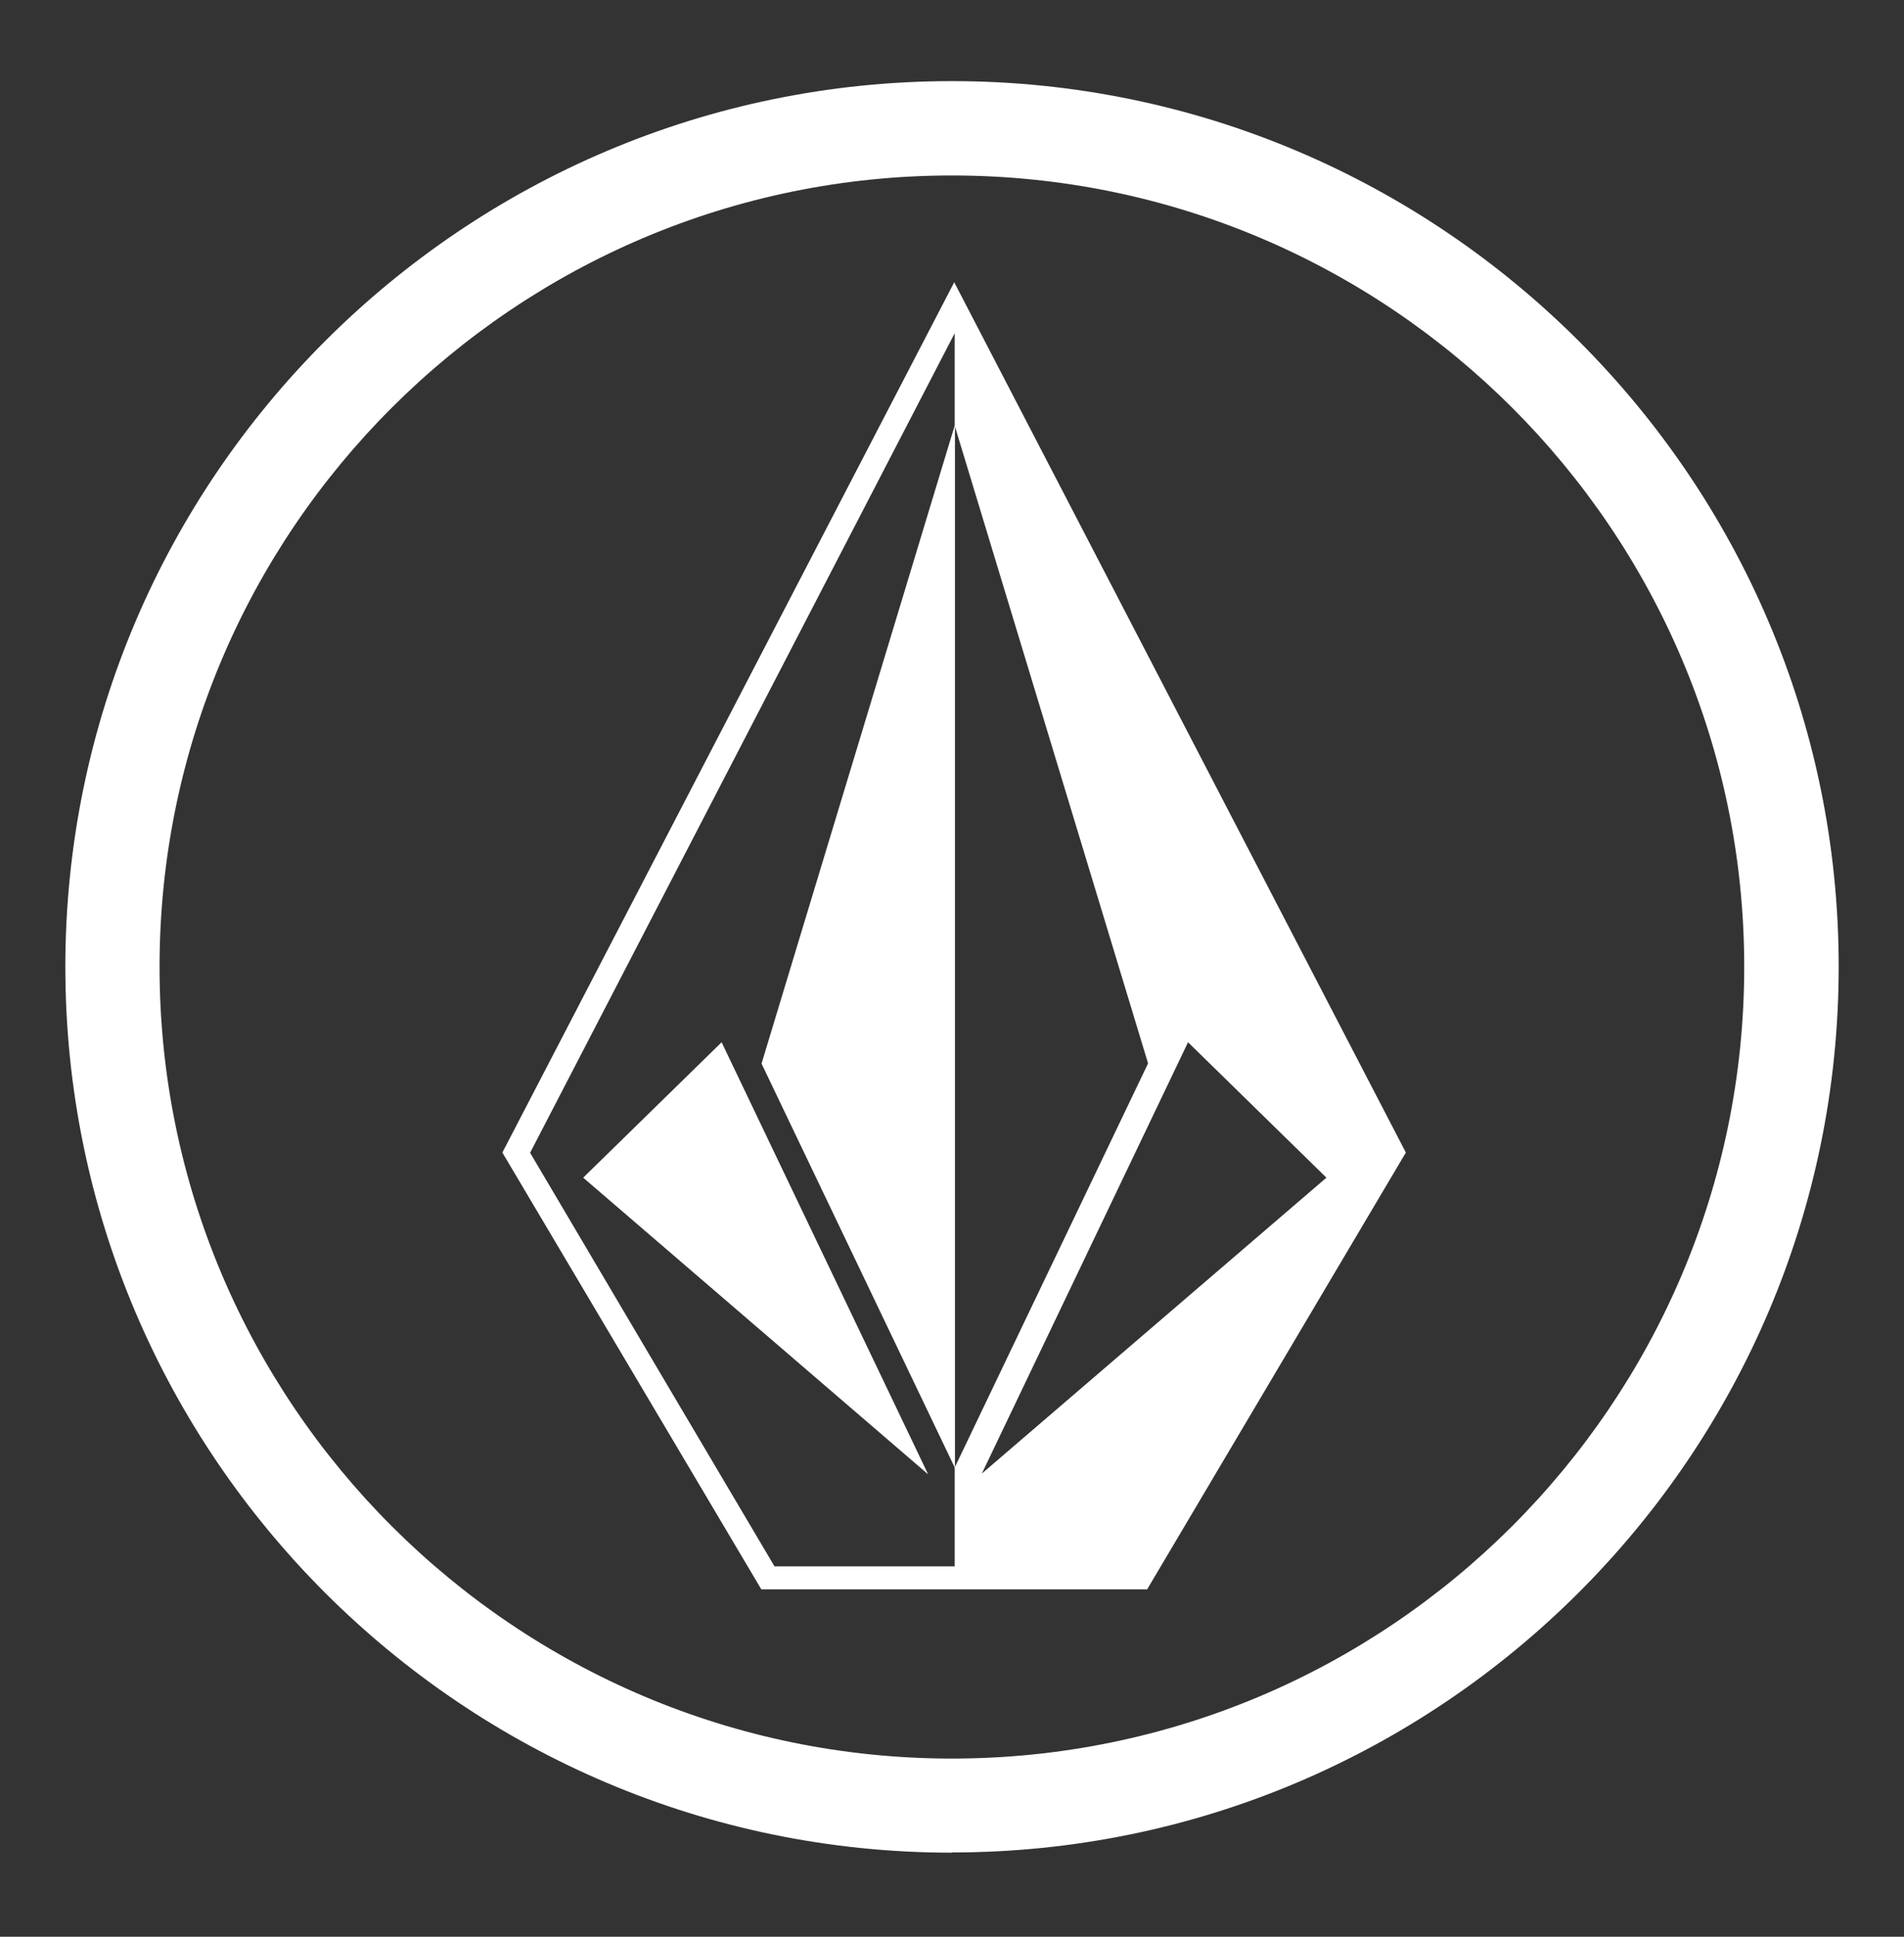 <svg width="60" height="61" viewBox="0 0 60 61" fill="none" xmlns="http://www.w3.org/2000/svg">
<rect x="0" y="0" width="60" height="61" fill="#333333" stroke="none"/>
<path d="M29.996 58.352C14.587 58.352 2.059 45.837 2.059 30.454C2.059 15.07 14.595 2.555 29.996 2.555C45.398 2.555 57.942 15.07 57.942 30.446C57.942 45.822 45.406 58.345 29.996 58.345V58.352ZM29.996 5.527C16.231 5.527 5.028 16.711 5.028 30.454C5.028 44.196 16.231 55.388 29.996 55.388C43.762 55.388 54.965 44.203 54.965 30.454C54.965 16.704 43.769 5.527 29.996 5.527Z" fill="white"/>
<path d="M30.07 8.89L15.831 36.301L23.991 50.058H36.15L44.302 36.301L30.07 8.89ZM30.085 49.334H24.406C24.198 48.986 16.897 36.641 16.705 36.308C17.616 34.556 30.085 10.494 30.085 10.494V13.407L36.179 33.492L30.085 46.221V49.326V49.334ZM30.929 46.436L37.438 32.827L41.799 37.092L30.922 46.428L30.929 46.436Z" fill="white"/>
<path d="M18.378 37.092L29.248 46.436L22.74 32.827L18.378 37.092Z" fill="white"/>
<path d="M30.093 46.236V13.377L23.998 33.499L30.093 46.236Z" fill="white"/>
</svg>
